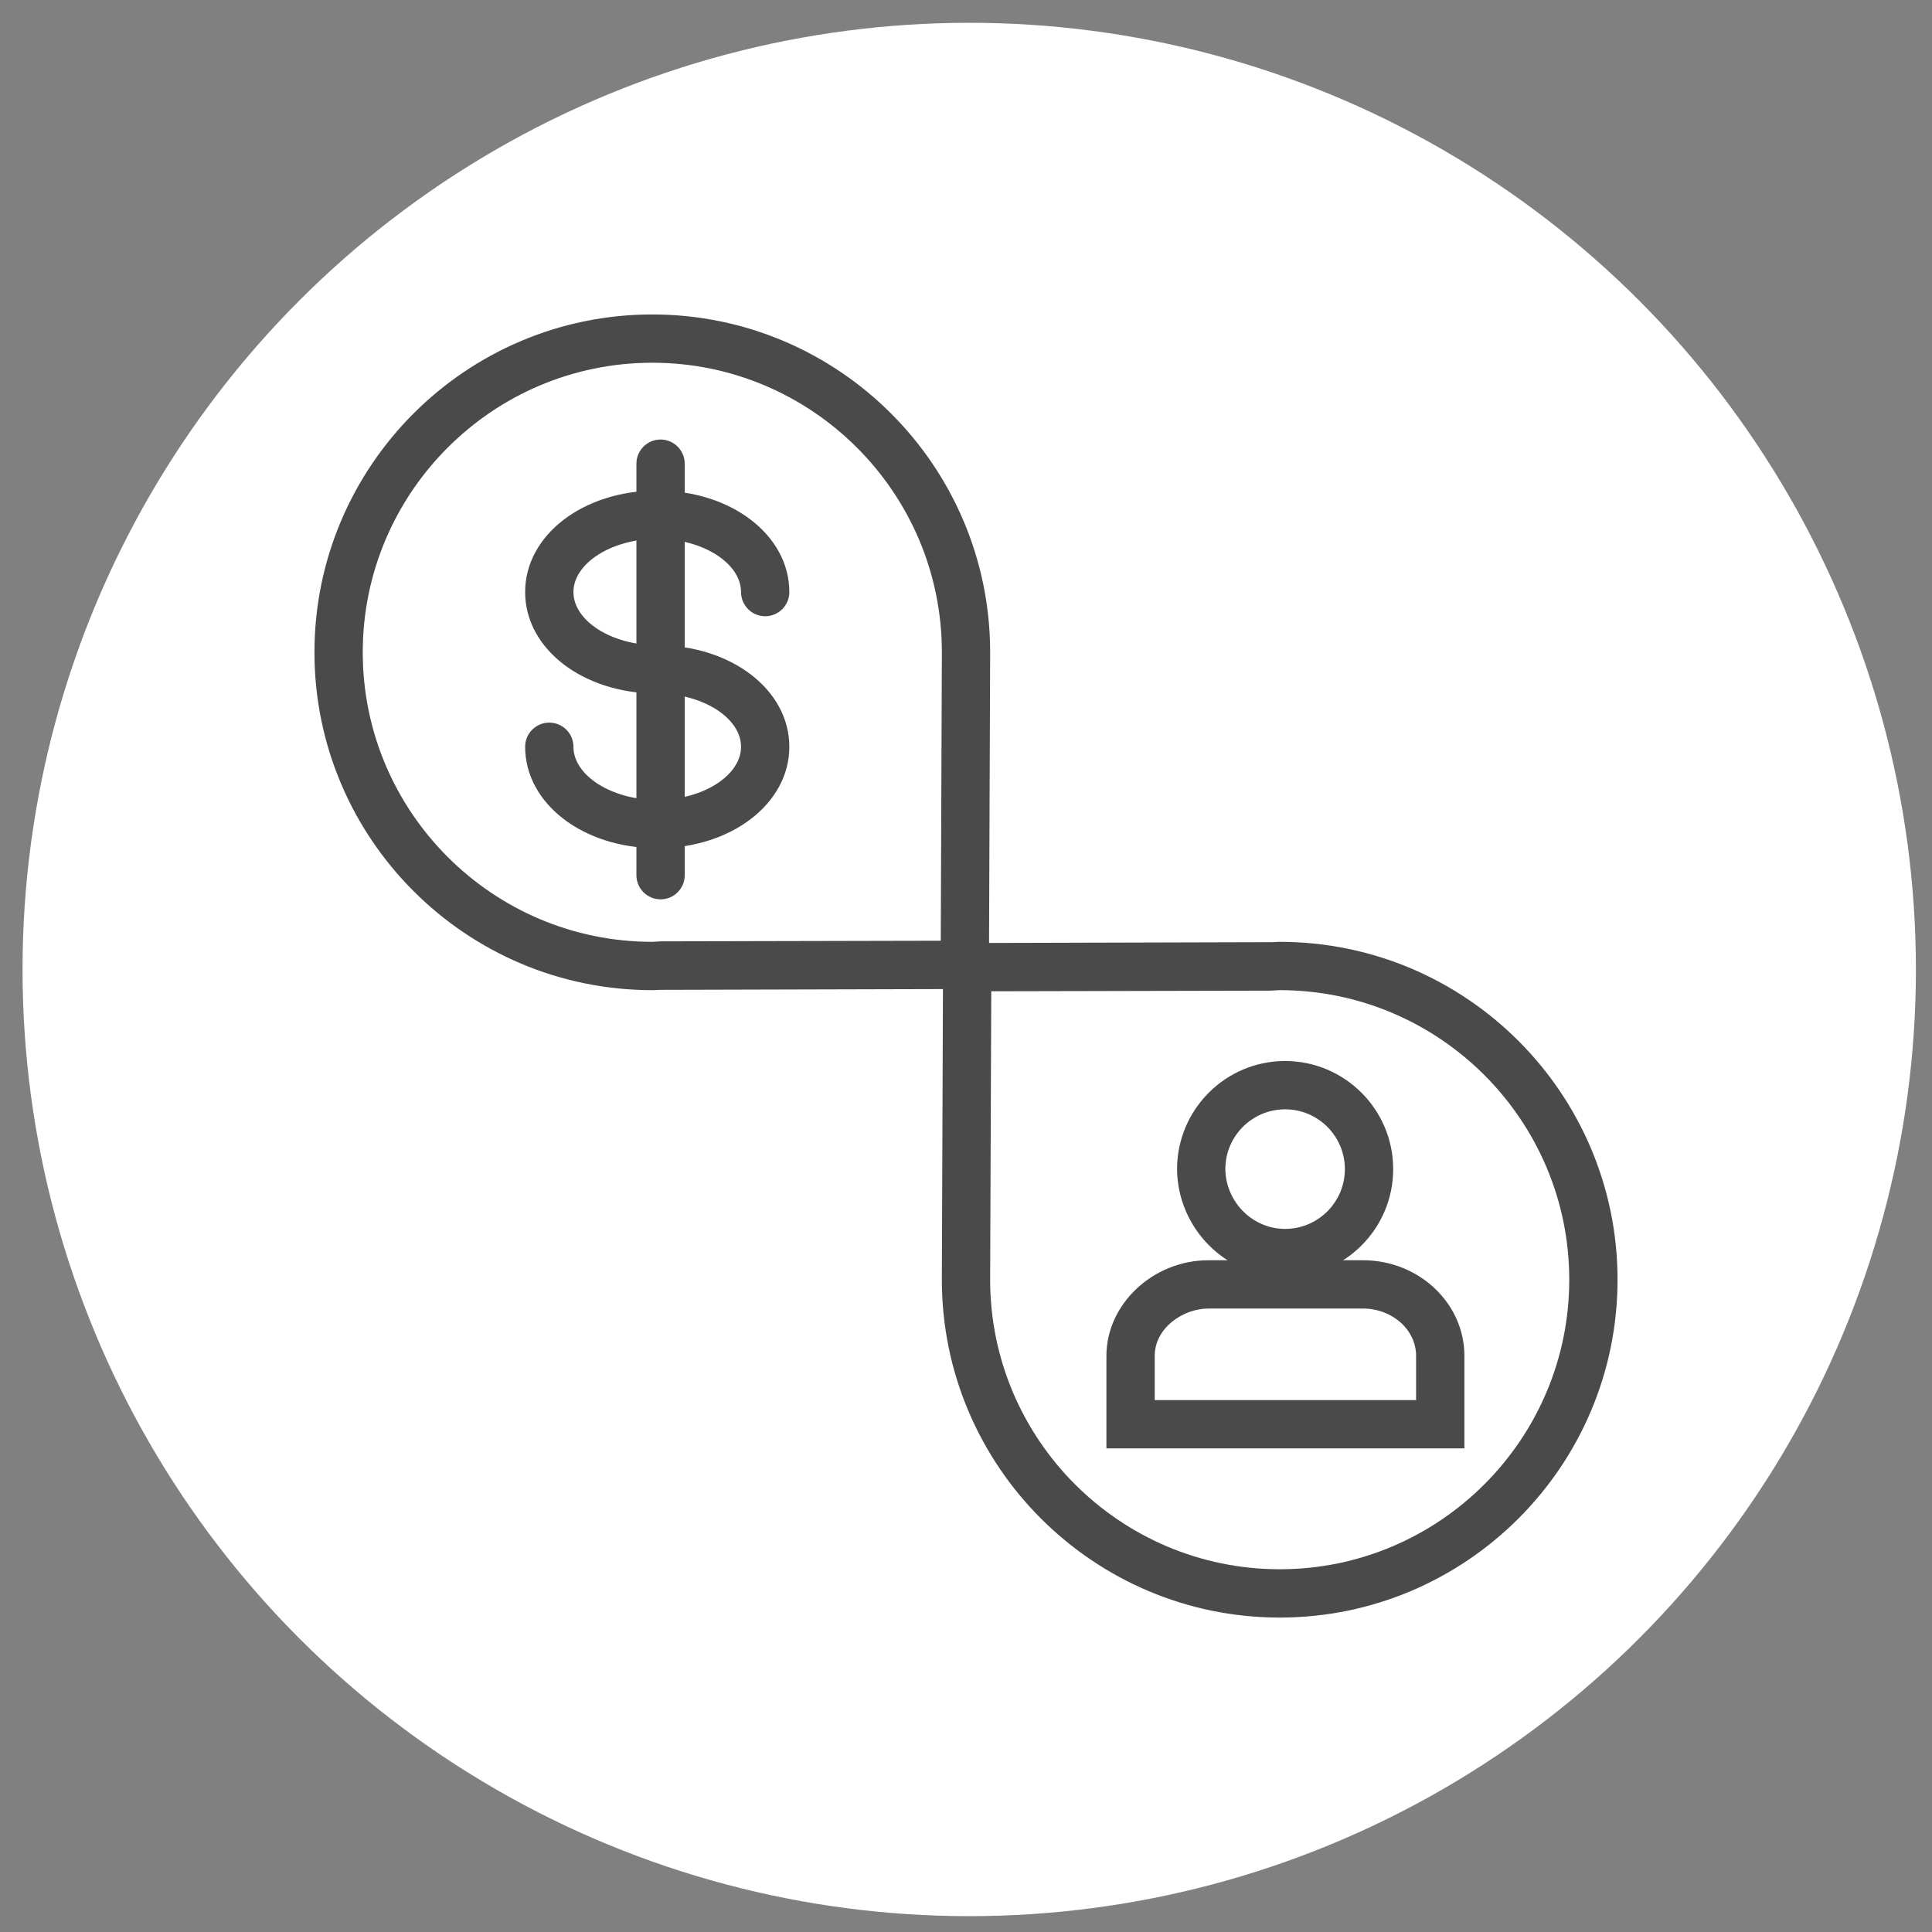 <?xml version="1.0" encoding="iso-8859-1"?>
<!-- Generator: Adobe Illustrator 16.0.0, SVG Export Plug-In . SVG Version: 6.00 Build 0)  -->
<!DOCTYPE svg PUBLIC "-//W3C//DTD SVG 1.1//EN" "http://www.w3.org/Graphics/SVG/1.1/DTD/svg11.dtd">
<svg version="1.1" id="Layer_1" xmlns="http://www.w3.org/2000/svg" xmlns:xlink="http://www.w3.org/1999/xlink" x="0px" y="0px"
	 width="100px" height="100px" viewBox="0 0 100 100" style="enable-background:new 0 0 100 100;" xml:space="preserve">
<rect x="0" y="0" width="100" height="100" fill="#808080" stroke="none"/>
<g>
	<defs>
		<rect id="SVGID_3_" x="-559.045" y="-3679.512" width="1440" height="5944"/>
	</defs>
	<clipPath id="SVGID_2_">
		<use xlink:href="#SVGID_3_"  style="overflow:visible;"/>
	</clipPath>
</g>
<circle style="fill:#FFFFFF;" cx="50.167" cy="50.18" r="49"/>
<g>
	<g>
		<g>
			<path style="fill:#FFFFFF;" d="M66.237,50c-0.167,0-0.327,0.021-0.493,0.025l-15.683,0.035L50,66.237
				c0,8.968,7.27,16.237,16.237,16.237s16.237-7.27,16.237-16.237C82.475,57.269,75.205,50,66.237,50z"/>
			<path style="fill:#4A4A4A;" d="M66.237,83.725c-9.643,0-17.487-7.845-17.487-17.487l0.066-17.424l17.06-0.047
				c0.12-0.009,0.239-0.017,0.361-0.017c9.643,0,17.487,7.845,17.487,17.487S75.88,83.725,66.237,83.725z M51.307,51.308
				L51.25,66.242c0,8.259,6.723,14.982,14.987,14.982s14.987-6.724,14.987-14.987S74.501,51.25,66.237,51.25
				c-0.062,0-0.121,0.006-0.181,0.01c-0.094,0.007-0.188,0.013-0.283,0.016L51.307,51.308z"/>
		</g>
		<g>
			<path style="fill:#FFFFFF;" d="M33.763,50c0.167,0,0.327-0.021,0.493-0.025l15.683-0.034L50,33.764
				c0-8.969-7.27-16.238-16.237-16.238s-16.237,7.27-16.237,16.238C17.526,42.731,24.795,50,33.763,50z"/>
			<path style="fill:#4A4A4A;" d="M33.763,51.25c-9.642,0-17.487-7.845-17.487-17.486c0-9.644,7.845-17.488,17.487-17.488
				c9.643,0,17.487,7.845,17.487,17.488l-0.066,17.424l-17.052,0.046C34.009,51.242,33.887,51.25,33.763,51.25z M33.763,18.775
				c-8.264,0-14.987,6.724-14.987,14.988c0,8.264,6.723,14.986,14.987,14.986c0.064,0,0.128-0.006,0.191-0.01
				c0.088-0.007,0.176-0.013,0.266-0.015l14.474-0.032l0.057-14.935C48.75,25.499,42.027,18.775,33.763,18.775z"/>
		</g>
	</g>
	<g>
		<g>
			<path style="fill:#4A4A4A;" d="M34.018,43.904c-3.834,0-6.837-2.307-6.837-5.252c0-0.69,0.56-1.25,1.25-1.25s1.25,0.56,1.25,1.25
				c0,1.492,1.986,2.752,4.337,2.752c2.352,0,4.338-1.26,4.338-2.752c0-1.493-1.986-2.754-4.338-2.754
				c-3.834,0-6.837-2.307-6.837-5.252c0-2.947,3.003-5.256,6.837-5.256c3.834,0,6.838,2.309,6.838,5.256c0,0.69-0.56,1.25-1.25,1.25
				s-1.25-0.56-1.25-1.25c0-1.494-1.986-2.756-4.338-2.756c-2.351,0-4.337,1.262-4.337,2.756c0,1.492,1.986,2.752,4.337,2.752
				c3.834,0,6.838,2.308,6.838,5.254C40.855,41.598,37.852,43.904,34.018,43.904z"/>
		</g>
		<g>
			<path style="fill:#4A4A4A;" d="M34.191,46.55c-0.69,0-1.25-0.56-1.25-1.25V24c0-0.69,0.56-1.25,1.25-1.25s1.25,0.56,1.25,1.25
				v21.3C35.441,45.99,34.882,46.55,34.191,46.55z"/>
		</g>
	</g>
	<g>
		<g>
			<path style="fill:#FFFFFF;" d="M58.518,70.179v3.54h16.029v-3.54c0-2.128-1.875-3.699-4.003-3.699h-7.997
				C60.503,66.479,58.518,68.079,58.518,70.179z"/>
			<path style="fill:#4A4A4A;" d="M75.797,74.969H57.268v-4.79c0-2.683,2.417-4.949,5.279-4.949h7.997
				c2.896,0,5.253,2.22,5.253,4.949V74.969z M59.768,72.469h13.529v-2.29c0-1.351-1.235-2.449-2.753-2.449h-7.997
				c-1.314,0-2.779,1.006-2.779,2.449V72.469z"/>
		</g>
		<g>
			<path style="fill:#FFFFFF;" d="M66.516,64.857c2.388,0,4.345-1.957,4.345-4.345s-1.957-4.345-4.345-4.345
				c-2.387,0-4.342,1.926-4.342,4.345C62.201,62.9,64.129,64.857,66.516,64.857z"/>
			<path style="fill:#4A4A4A;" d="M66.516,66.107c-3.048,0-5.557-2.503-5.592-5.58c0-3.1,2.508-5.609,5.592-5.609
				c3.085,0,5.595,2.51,5.595,5.595S69.601,66.107,66.516,66.107z M66.516,57.418c-1.705,0-3.092,1.389-3.092,3.095
				c0.02,1.7,1.407,3.095,3.092,3.095c1.707,0,3.095-1.389,3.095-3.095S68.222,57.418,66.516,57.418z"/>
		</g>
	</g>
</g>
</svg>
